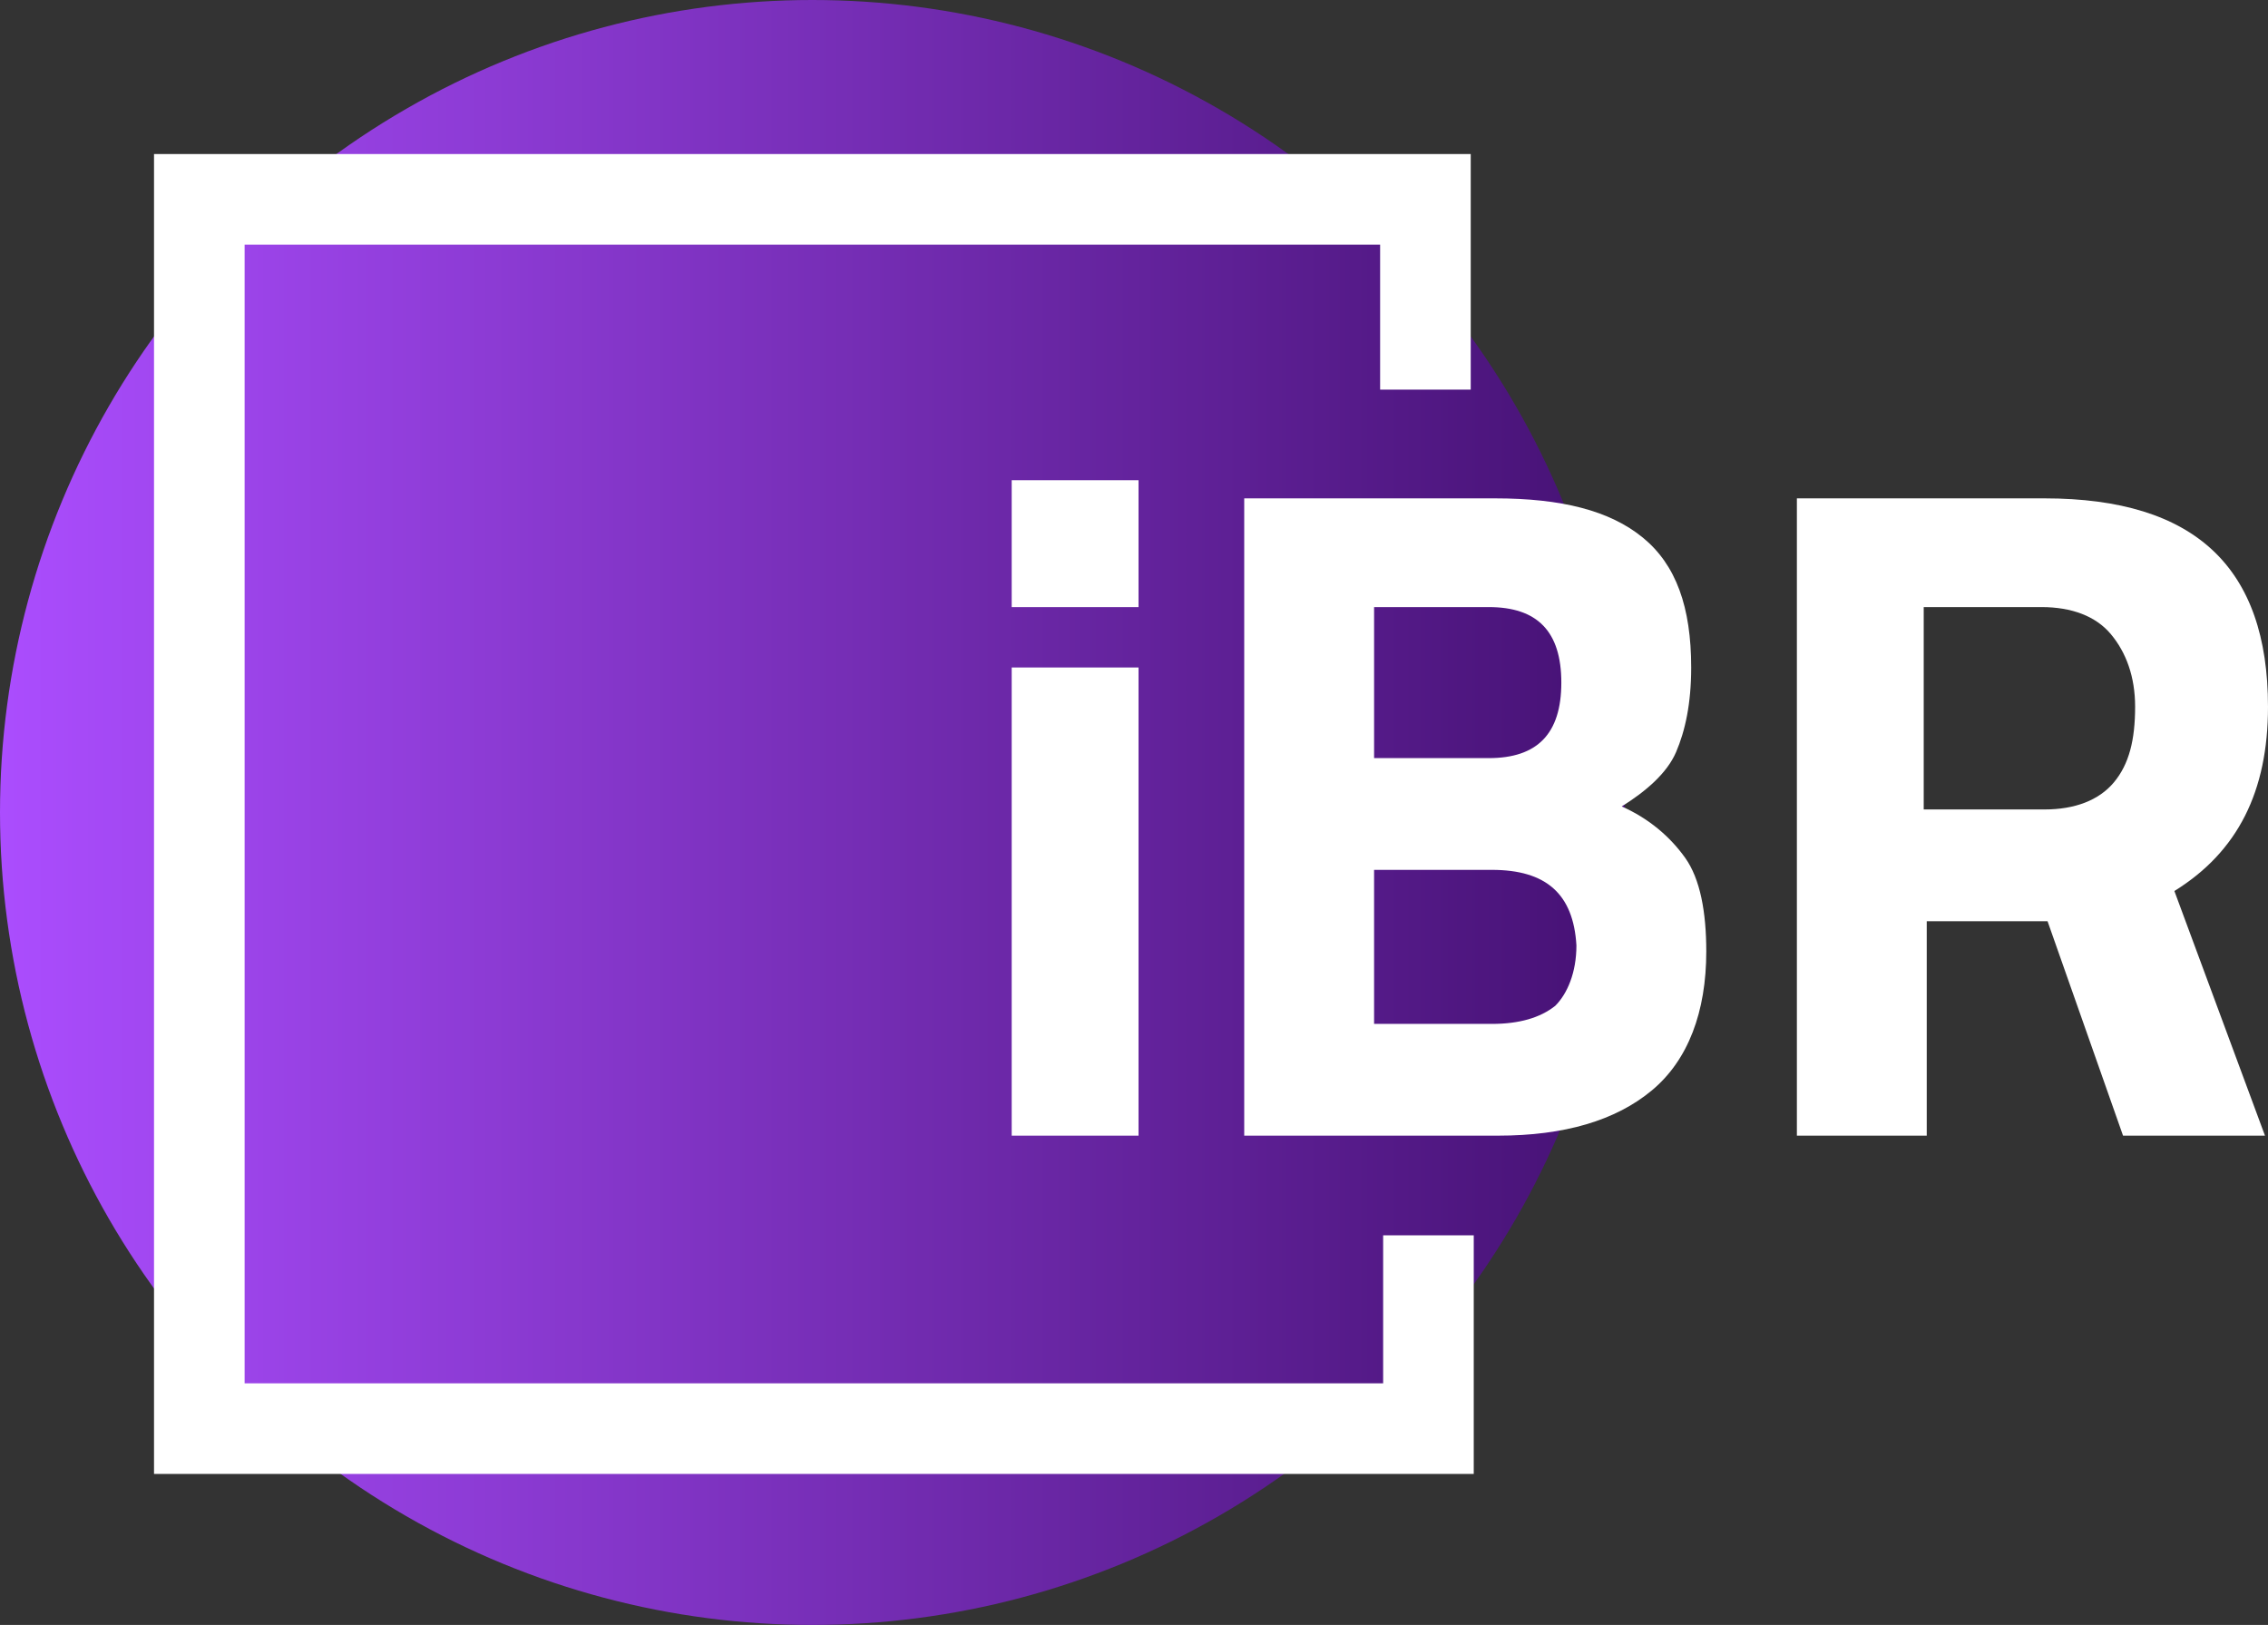 <?xml version="1.0" encoding="utf-8"?>
<!-- Generator: Adobe Illustrator 26.0.3, SVG Export Plug-In . SVG Version: 6.00 Build 0)  -->
<svg version="1.1" id="Camada_1" xmlns="http://www.w3.org/2000/svg" xmlns:xlink="http://www.w3.org/1999/xlink" x="0px" y="0px"
	 viewBox="0 0 75.1 53.8" style="enable-background:new 0 0 75.1 53.8;" xml:space="preserve">
<rect x="0" y="0" width="75.1" height="53.8" fill="#333333" stroke="none"/>
<style type="text/css">
	.st0{fill:url(#SVGID_1_);}
	.st1{fill:none;stroke:#FFFFFF;stroke-width:3;stroke-miterlimit:10;}
	.st2{fill:#FFFFFF;}
</style>
<linearGradient id="SVGID_1_" gradientUnits="userSpaceOnUse" x1="0" y1="26.889" x2="53.778" y2="26.889">
	<stop  offset="0" style="stop-color:#AB4DFE"/>
	<stop  offset="1" style="stop-color:#451173"/>
</linearGradient>
<circle class="st0" cx="26.9" cy="26.9" r="26.9"/>
<path class="st1" d="M47.2,12.9V6.6H6.6v40.7h40.7v-6.4"/>
<g>
	<path class="st2" d="M33.5,20.1v-4.2h4.2v4.2H33.5z M33.5,37.6V22.1h4.2v15.5H33.5z"/>
	<path class="st2" d="M41.2,16.5h8.3c2.2,0,3.8,0.4,4.9,1.3c1.1,0.9,1.6,2.3,1.6,4.3c0,1.2-0.2,2.1-0.5,2.8s-1,1.3-1.8,1.8
		c0.9,0.4,1.6,1,2.1,1.7s0.7,1.8,0.7,3.1c0,2-0.6,3.6-1.8,4.6c-1.2,1-2.9,1.5-5.1,1.5h-8.4V16.5z M49.3,20.1h-3.8v5h3.8
		c1.6,0,2.4-0.8,2.4-2.5S50.9,20.1,49.3,20.1z M49.4,28.8h-3.9v5.1h3.9c0.9,0,1.6-0.2,2.1-0.6c0.4-0.4,0.7-1.1,0.7-2
		C52.1,29.6,51.2,28.8,49.4,28.8z"/>
	<path class="st2" d="M63.8,30.5v7.1h-4.3V16.5h8.2c5,0,7.4,2.3,7.4,6.9c0,2.8-1,4.8-3.1,6.1l3,8.1h-4.7l-2.5-7.1H63.8z M70,25.9
		c0.5-0.6,0.7-1.4,0.7-2.5c0-1-0.3-1.8-0.8-2.4c-0.5-0.6-1.3-0.9-2.3-0.9h-3.9v6.7h4C68.7,26.8,69.5,26.5,70,25.9z"/>
</g>
</svg>
